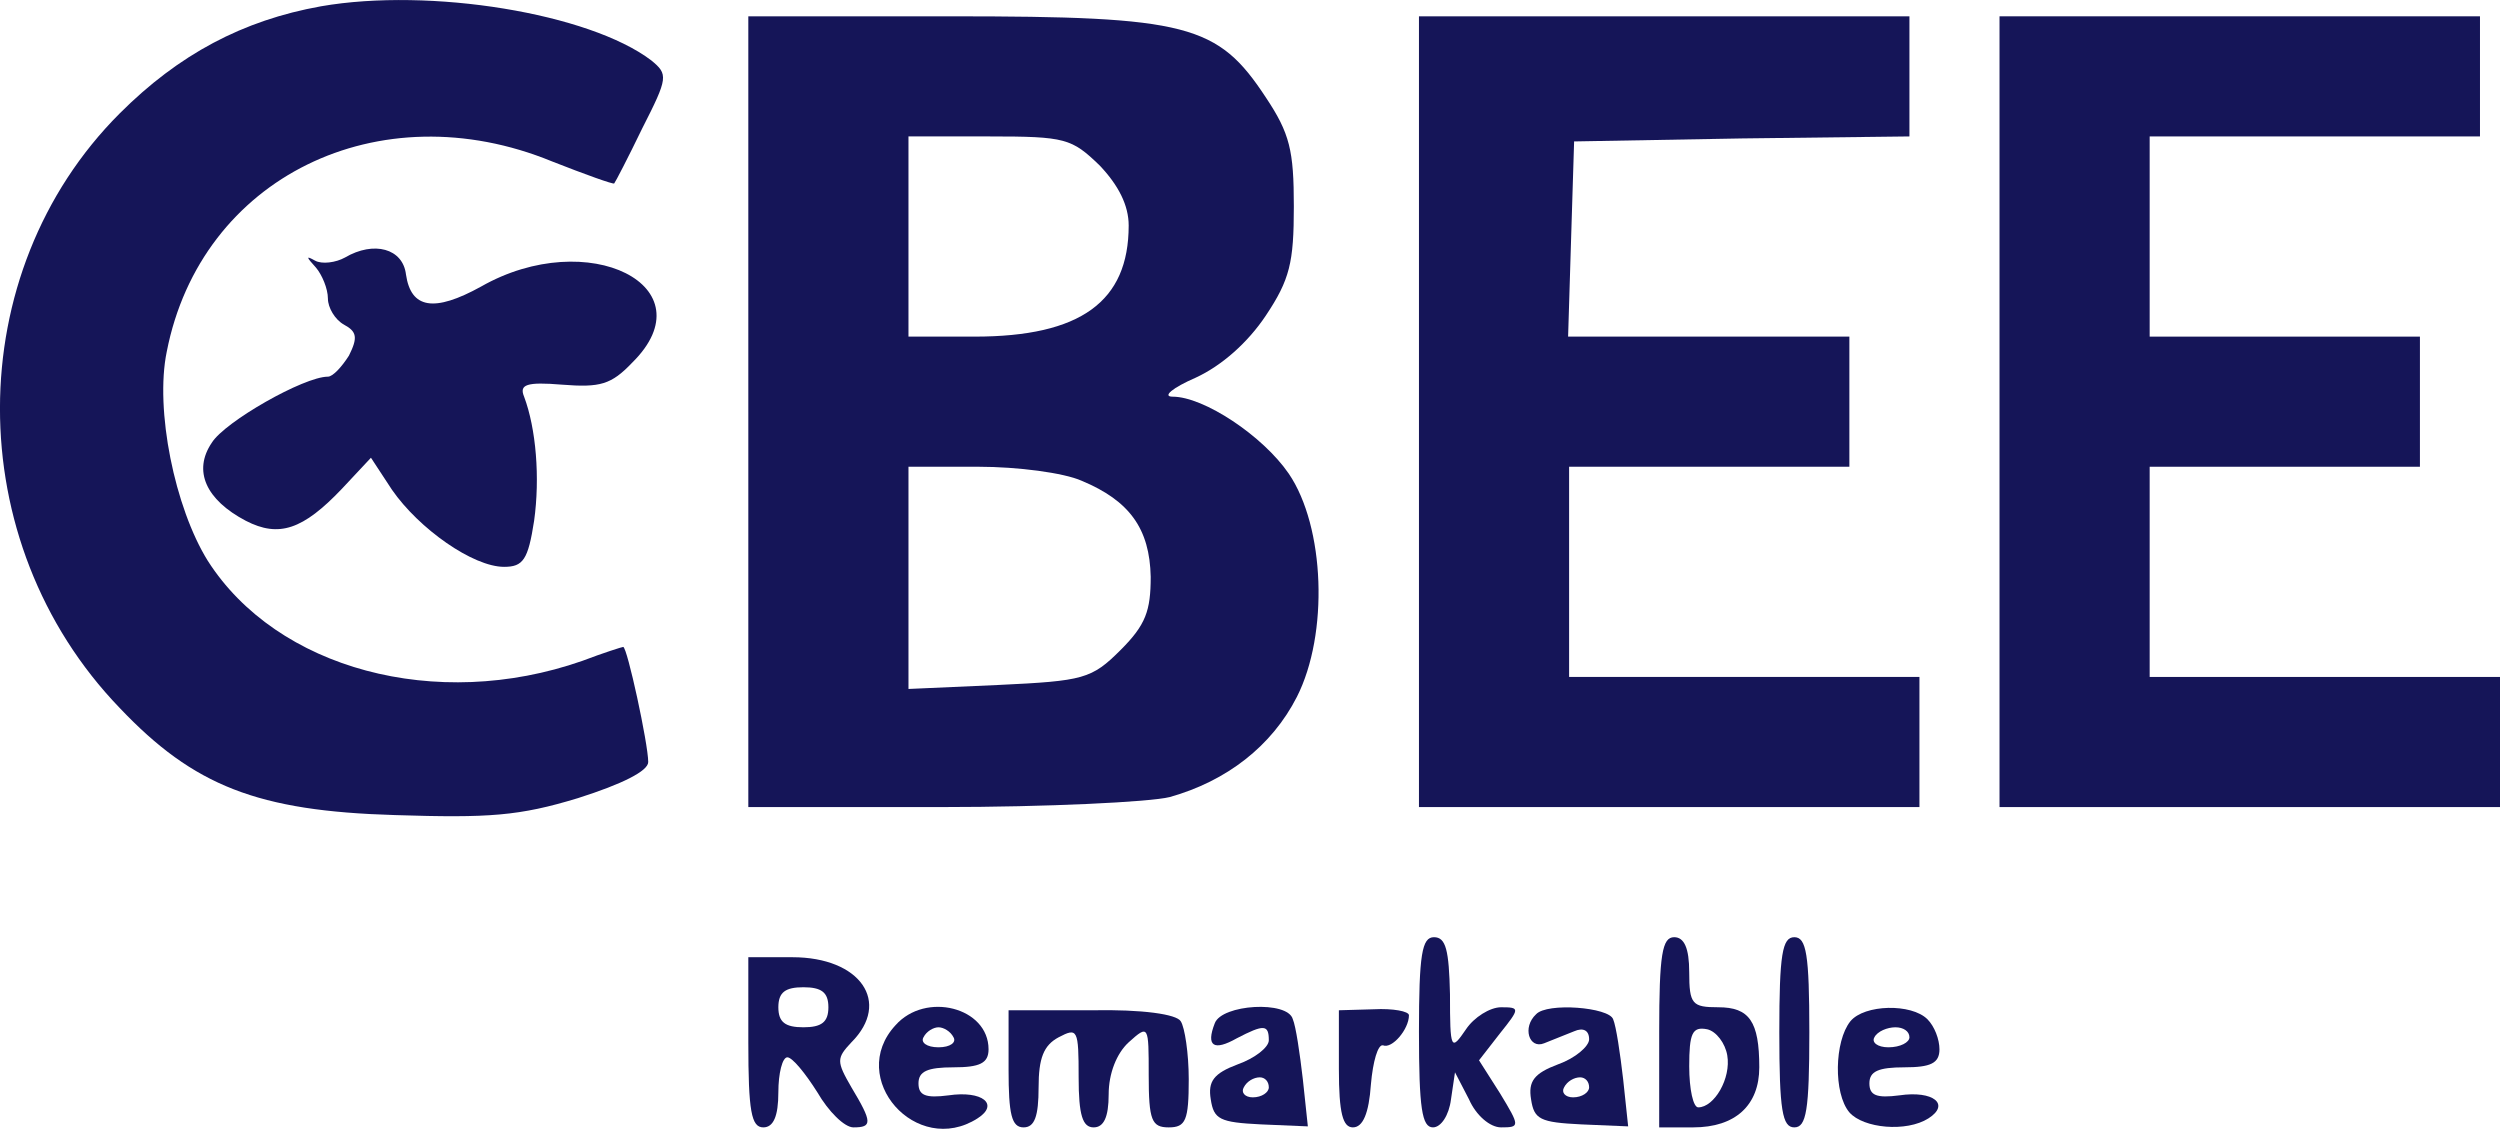 <?xml version="1.0" encoding="UTF-8"?><svg id="Laag_1" xmlns="http://www.w3.org/2000/svg" viewBox="0 0 249.76 112.77"><path d="m32.06.63c-7.8,1.4-14.2,4.8-20.1,10.7-15.9,15.9-16,42.8,0,59.4,7.4,7.8,13.8,10.3,27.5,10.7,9.4.3,12.4.1,18.3-1.7,4.4-1.4,7-2.7,7-3.6,0-1.8-2.1-11.5-2.5-11.5-.1,0-2,.6-4.1,1.4-14.6,5.1-30.5.8-37.4-10-3.3-5.3-5.3-15.1-4.1-20.9,3.4-17.4,21.2-26.1,38.5-19,3.3,1.3,6.1,2.3,6.2,2.2s1.4-2.6,2.8-5.5c2.6-5.1,2.6-5.4.9-6.8C58.86,1.33,42.96-1.27,32.06.63Z" fill="#151558" stroke-width="0"/><path d="m74.76,41.13v39.5h19.3c10.5,0,20.8-.5,22.8-1,5.7-1.6,10.2-5.1,12.7-10,3.2-6.3,2.8-17-.8-22.3-2.6-3.8-8.5-7.7-11.6-7.7-1.1,0,0-.9,2.3-1.9,2.6-1.2,5.2-3.5,7-6.2,2.4-3.6,2.8-5.3,2.8-10.9s-.4-7.3-2.8-10.9c-4.8-7.3-7.8-8.1-31.4-8.1h-20.3v39.5Zm35.1-24.6c1.9,2,2.9,4,2.9,6,0,7.6-4.8,11.1-15.4,11.1h-6.6V13.63h8.1c7.6,0,8.2.2,11,2.9Zm-1.8,31.5c4.8,2,6.8,4.8,6.9,9.6,0,3.4-.5,4.8-3,7.3-2.9,2.9-3.7,3.1-12.2,3.5l-9,.4v-22.2h7c3.9,0,8.5.6,10.3,1.4Z" fill="#151558" stroke-width="0"/><path d="m141.76,41.13v39.5h50v-13h-35v-21h28v-13h-28.1l.3-9.8.3-9.7,16.8-.3,16.7-.2V1.63h-49v39.5Z" fill="#151558" stroke-width="0"/><path d="m199.76,41.13v39.5h50v-13h-35v-21h27v-13h-27V13.63h33V1.63h-48v39.5Z" fill="#151558" stroke-width="0"/><path d="m34.46,25.73c-.9.5-2.3.7-3,.3-.9-.5-.9-.4.1.7.6.7,1.2,2.1,1.2,3.1,0,.9.7,2.1,1.6,2.6,1.3.7,1.4,1.3.5,3.1-.7,1.1-1.6,2.1-2.1,2.1-2.4,0-10.3,4.5-11.6,6.6-1.9,2.8-.6,5.7,3.4,7.8,3.3,1.7,5.7.9,9.6-3.2l2.9-3.1,2.1,3.2c2.7,3.9,8.1,7.7,11.2,7.7,1.9,0,2.4-.7,3-4.6.6-4.3.2-9.2-1-12.4-.5-1.2.2-1.5,3.8-1.2,3.8.3,4.9,0,7-2.2,7.7-7.6-4.4-13.7-15.1-7.6-4.7,2.6-7,2.2-7.5-1.2-.3-2.6-3.2-3.4-6.1-1.7Z" fill="#151558" stroke-width="0"/><path d="m141.76,103.13c0,7.6.3,9.5,1.4,9.5.8,0,1.6-1.2,1.8-2.8l.4-2.7,1.4,2.7c.7,1.6,2.1,2.8,3.2,2.8,1.9,0,1.9-.1-.1-3.4l-2.1-3.3,2.1-2.7c2-2.5,2-2.6.1-2.6-1.1,0-2.7,1-3.5,2.2-1.5,2.2-1.6,2.1-1.6-3.5-.1-4.4-.4-5.7-1.6-5.7s-1.5,1.7-1.5,9.5Z" fill="#151558" stroke-width="0"/><path d="m165.76,103.13v9.5h3.4c4.2,0,6.6-2.2,6.6-6,0-4.6-1-6-4.1-6-2.6,0-2.9-.3-2.9-3.5,0-2.4-.5-3.5-1.5-3.5-1.2,0-1.5,1.7-1.5,9.5Zm6.8,2.3c.4,2.3-1.3,5.2-2.9,5.2-.5,0-.9-1.8-.9-4.1,0-3.3.3-4,1.8-3.7.9.2,1.8,1.4,2,2.6Z" fill="#151558" stroke-width="0"/><path d="m177.76,103.13c0,7.8.3,9.5,1.5,9.5s1.5-1.7,1.5-9.5-.3-9.5-1.5-9.5-1.5,1.7-1.5,9.5Z" fill="#151558" stroke-width="0"/><path d="m74.76,104.13c0,6.9.3,8.5,1.5,8.5,1,0,1.5-1.1,1.5-3.5,0-1.9.4-3.5.9-3.5s1.8,1.6,3,3.5c1.1,1.9,2.7,3.5,3.6,3.5,1.9,0,1.9-.5-.2-4-1.5-2.6-1.5-2.9,0-4.5,4-4,.9-8.5-5.9-8.5h-4.4v8.5Zm8-3.5c0,1.5-.7,2-2.5,2s-2.5-.5-2.5-2,.7-2,2.5-2,2.5.5,2.5,2Z" fill="#151558" stroke-width="0"/><path d="m89.46,102.43c-4.9,5.3,2.1,13.2,8.2,9.3,2.2-1.4.5-2.8-2.9-2.3-2.3.3-3,0-3-1.2s.9-1.6,3.5-1.6,3.5-.4,3.5-1.8c0-4.2-6.3-5.8-9.3-2.4Zm5.8,1.2c.3.5-.3,1-1.5,1s-1.8-.5-1.5-1c.3-.6,1-1,1.5-1s1.2.4,1.5,1Z" fill="#151558" stroke-width="0"/><path d="m100.76,106.83c0,4.5.3,5.8,1.5,5.8,1.1,0,1.5-1.1,1.5-4s.5-4.2,2-5c1.9-1,2-.8,2,4,0,3.8.4,5,1.5,5,1,0,1.5-1,1.5-3.3,0-2.1.8-4.1,2-5.2,2-1.8,2-1.7,2,3.3,0,4.5.3,5.2,2,5.2s2-.7,2-4.8c0-2.6-.4-5.2-.8-5.8-.4-.7-3.8-1.2-8.9-1.1h-8.3v5.9Z" fill="#151558" stroke-width="0"/><path d="m121.36,102.23c-.9,2.3-.1,2.8,2.2,1.5,2.7-1.4,3.2-1.4,3.2.2,0,.7-1.4,1.8-3.1,2.4-2.4.9-3,1.7-2.7,3.5.3,2,.9,2.3,5,2.5l4.7.2-.5-4.7c-.3-2.6-.7-5.3-1-6-.5-1.9-7.1-1.5-7.8.4Zm5.4,6.4c0,.5-.7,1-1.6,1-.8,0-1.2-.5-.9-1,.3-.6,1-1,1.6-1,.5,0,.9.4.9,1Z" fill="#151558" stroke-width="0"/><path d="m133.76,106.83c0,4.4.4,5.8,1.4,5.8s1.6-1.4,1.8-4.3c.2-2.3.7-4,1.2-3.9.9.4,2.6-1.6,2.6-3,0-.4-1.6-.7-3.5-.6l-3.5.1v5.9Z" fill="#151558" stroke-width="0"/><path d="m153.46,101.33c-1.4,1.3-.7,3.5.8,2.9.8-.3,2.2-.9,3-1.2.9-.4,1.5-.1,1.5.8,0,.7-1.4,1.9-3.1,2.5-2.4.9-3,1.7-2.7,3.5.3,2,.9,2.3,5,2.5l4.7.2-.5-4.7c-.3-2.6-.7-5.3-1-6-.4-1.2-6.6-1.7-7.7-.5Zm5.3,7.3c0,.5-.7,1-1.6,1-.8,0-1.2-.5-.9-1,.3-.6,1-1,1.6-1,.5,0,.9.4.9,1Z" fill="#151558" stroke-width="0"/><path d="m184.86,102.03c-1.6,2-1.7,7.2-.1,9.1,1.4,1.6,5.7,2,7.9.6s.5-2.8-2.9-2.3c-2.3.3-3,0-3-1.2s.9-1.6,3.5-1.6,3.5-.4,3.5-1.8c0-1-.5-2.3-1.2-3-1.6-1.6-6.3-1.5-7.7.2Zm5.9,1.6c0,.5-.9,1-2.1,1-1.1,0-1.7-.5-1.4-1,.3-.6,1.3-1,2.1-1s1.4.4,1.4,1Z" fill="#151558" stroke-width="0"/></svg>